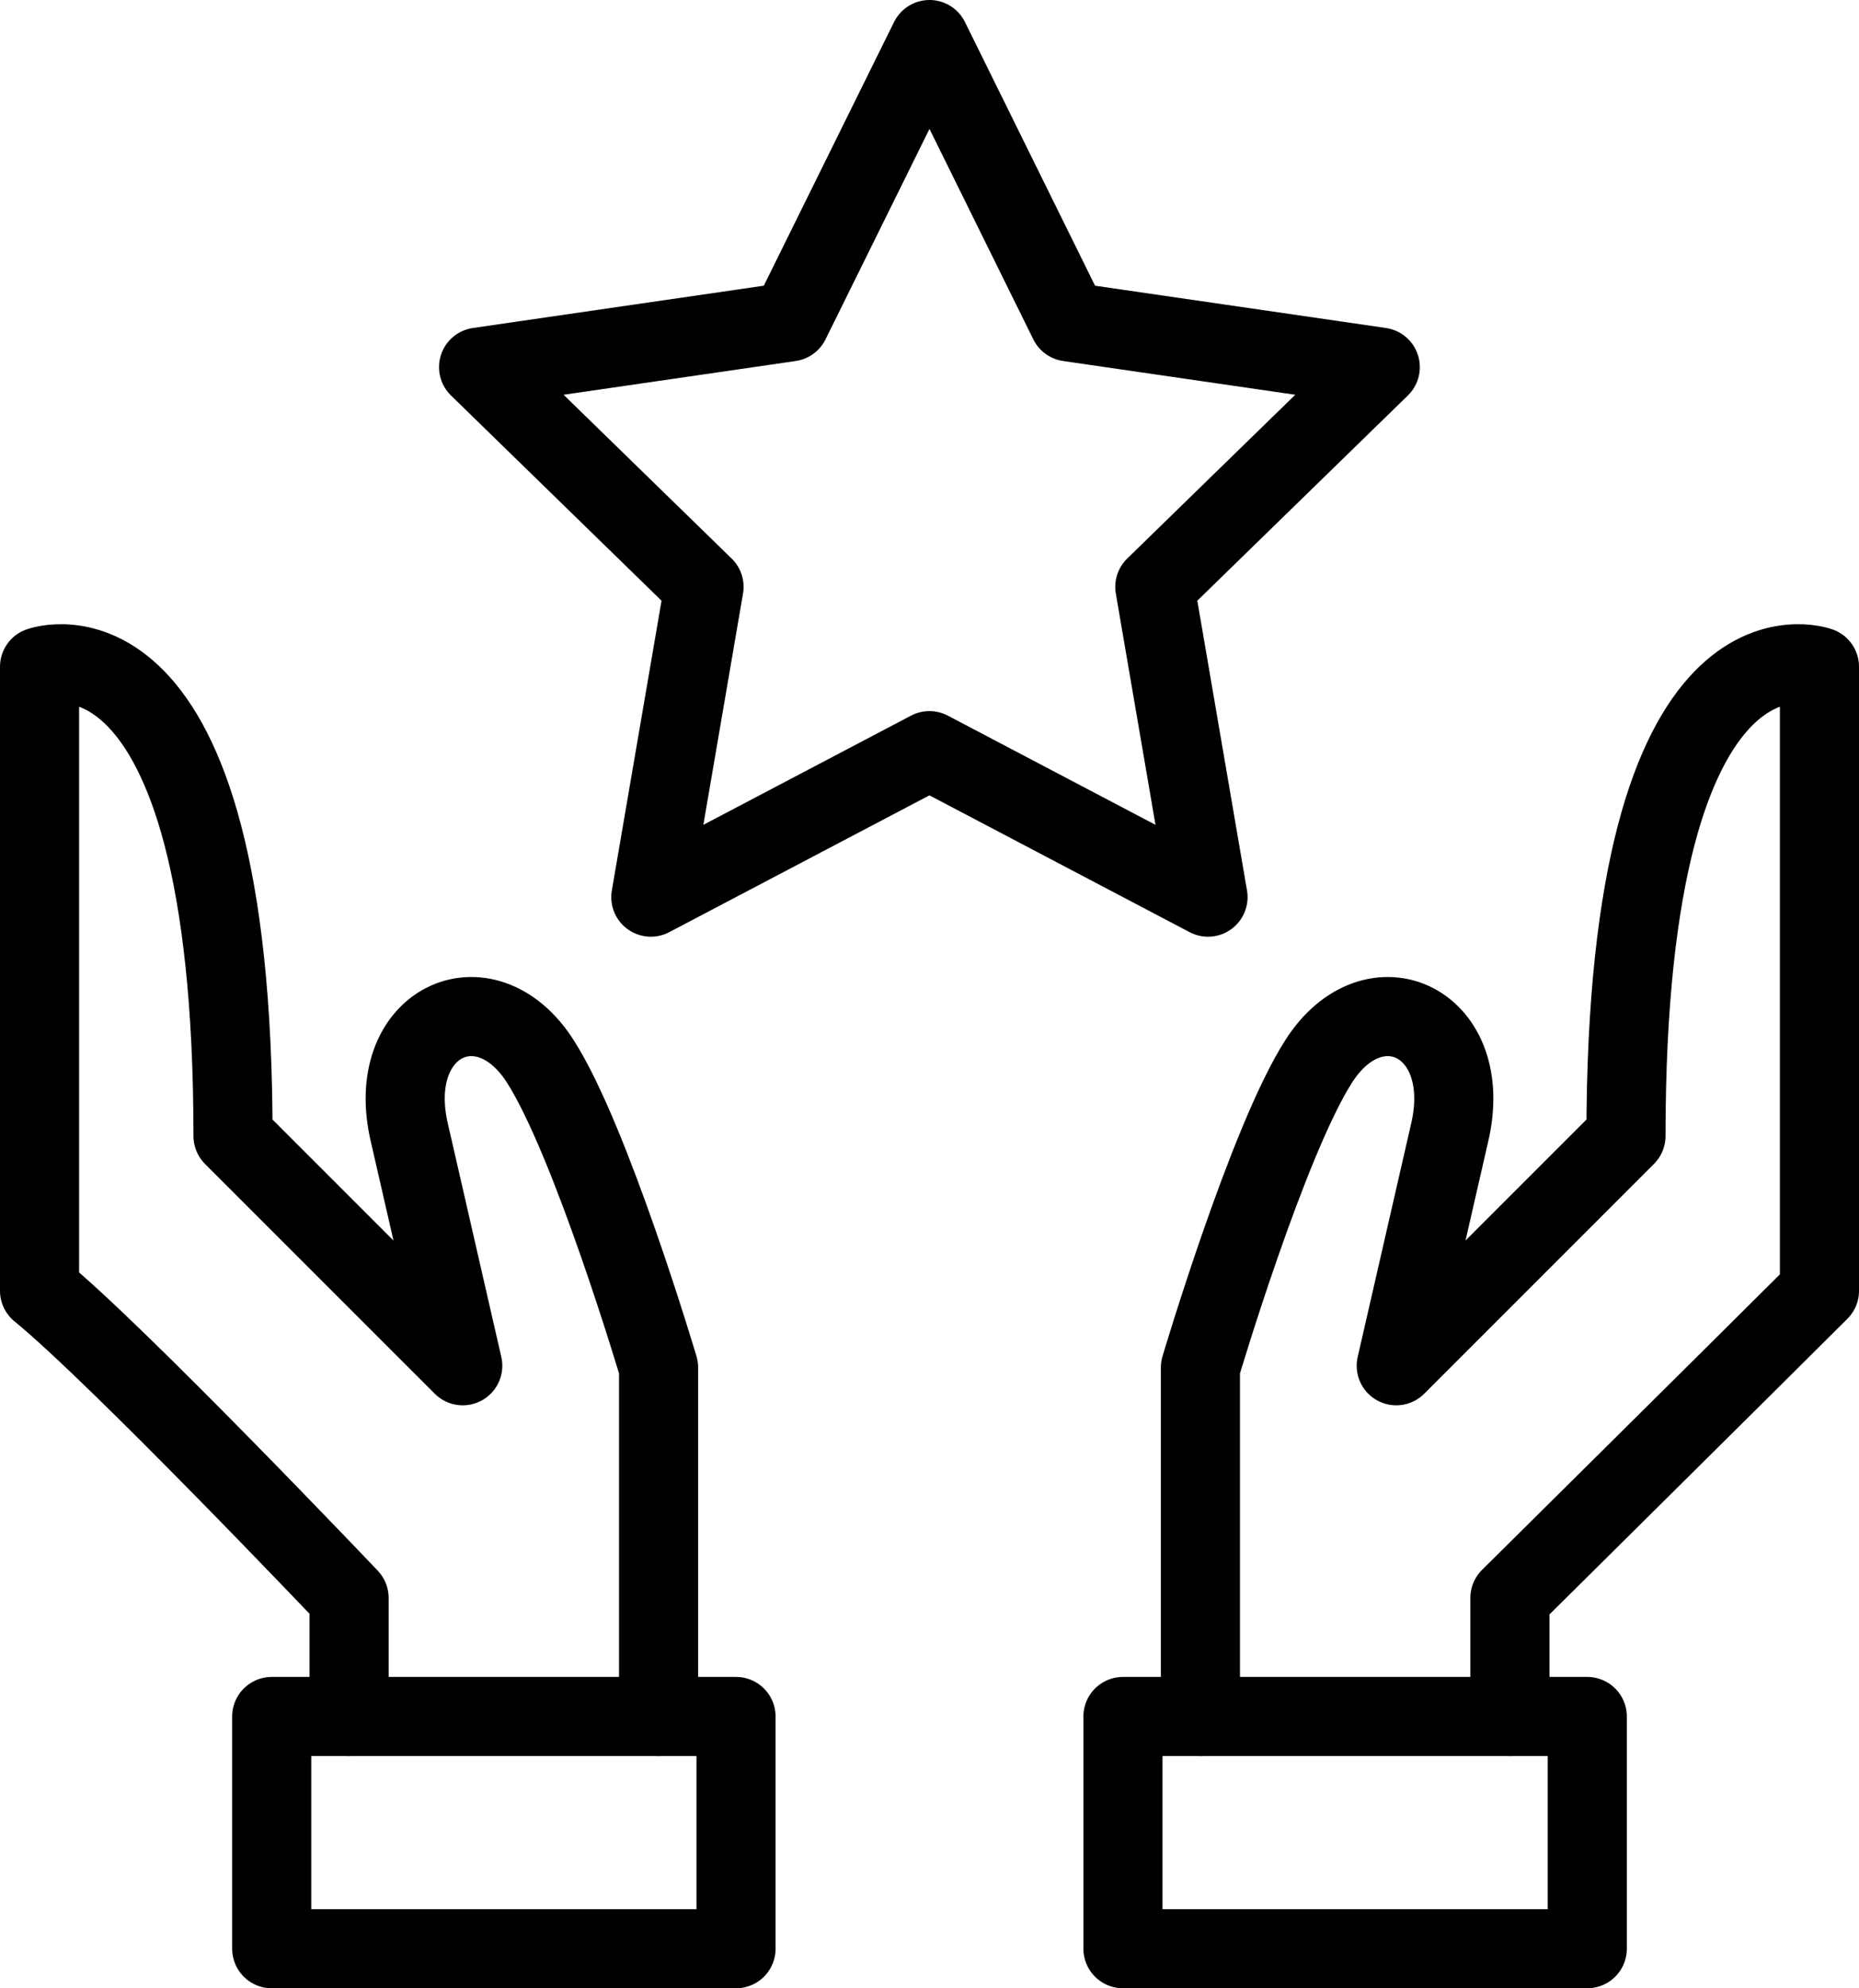 <svg xmlns="http://www.w3.org/2000/svg" width="94" height="100.518" viewBox="0 0 94 100.518">
  <g id="Group_349" data-name="Group 349" transform="translate(2 2)">
    <g id="Group_348" data-name="Group 348">
      <g id="Group_347" data-name="Group 347" transform="translate(0 31.557)">
        <g id="Group_346" data-name="Group 346">
          <rect id="Rectangle_814" data-name="Rectangle 814" width="23.478" height="11.739" transform="translate(54.782 53.222)" fill="none" stroke="#000" stroke-linecap="round" stroke-linejoin="round" stroke-width="4"/>
          <path id="Path_366" data-name="Path 366" d="M513.069,734.755v-5.992s12.469-12.35,15.652-15.529V681.685s-9.783-3.547-9.783,23.723l-11.616,11.616,2.69-11.739c1.345-5.625-3.8-8.032-6.6-3.668-2.583,4.012-5.992,15.5-5.992,15.5v17.639" transform="translate(-438.721 -681.534)" fill="none" stroke="#000" stroke-linecap="round" stroke-linejoin="round" stroke-width="4"/>
          <rect id="Rectangle_815" data-name="Rectangle 815" width="23.478" height="11.739" transform="translate(11.739 53.222)" fill="none" stroke="#000" stroke-linecap="round" stroke-linejoin="round" stroke-width="4"/>
          <path id="Path_367" data-name="Path 367" d="M454.373,734.755v-5.992s-11.739-12.35-15.652-15.529V681.685s9.782-3.547,9.782,23.723l11.617,11.616-2.69-11.739c-1.345-5.625,3.8-8.032,6.6-3.668,2.583,4.012,5.992,15.5,5.992,15.5v17.639" transform="translate(-438.721 -681.534)" fill="none" stroke="#000" stroke-linecap="round" stroke-linejoin="round" stroke-width="4"/>
        </g>
      </g>
      <path id="Path_368" data-name="Path 368" d="M483.721,649.977l7.043,14.272,15.75,2.289-11.4,11.109,2.69,15.686-14.087-7.406-14.087,7.406,2.69-15.686-11.4-11.109,15.75-2.289Z" transform="translate(-438.721 -649.977)" fill="none" stroke="#000" stroke-linecap="round" stroke-linejoin="round" stroke-width="4"/>
    </g>
  </g>
</svg>

